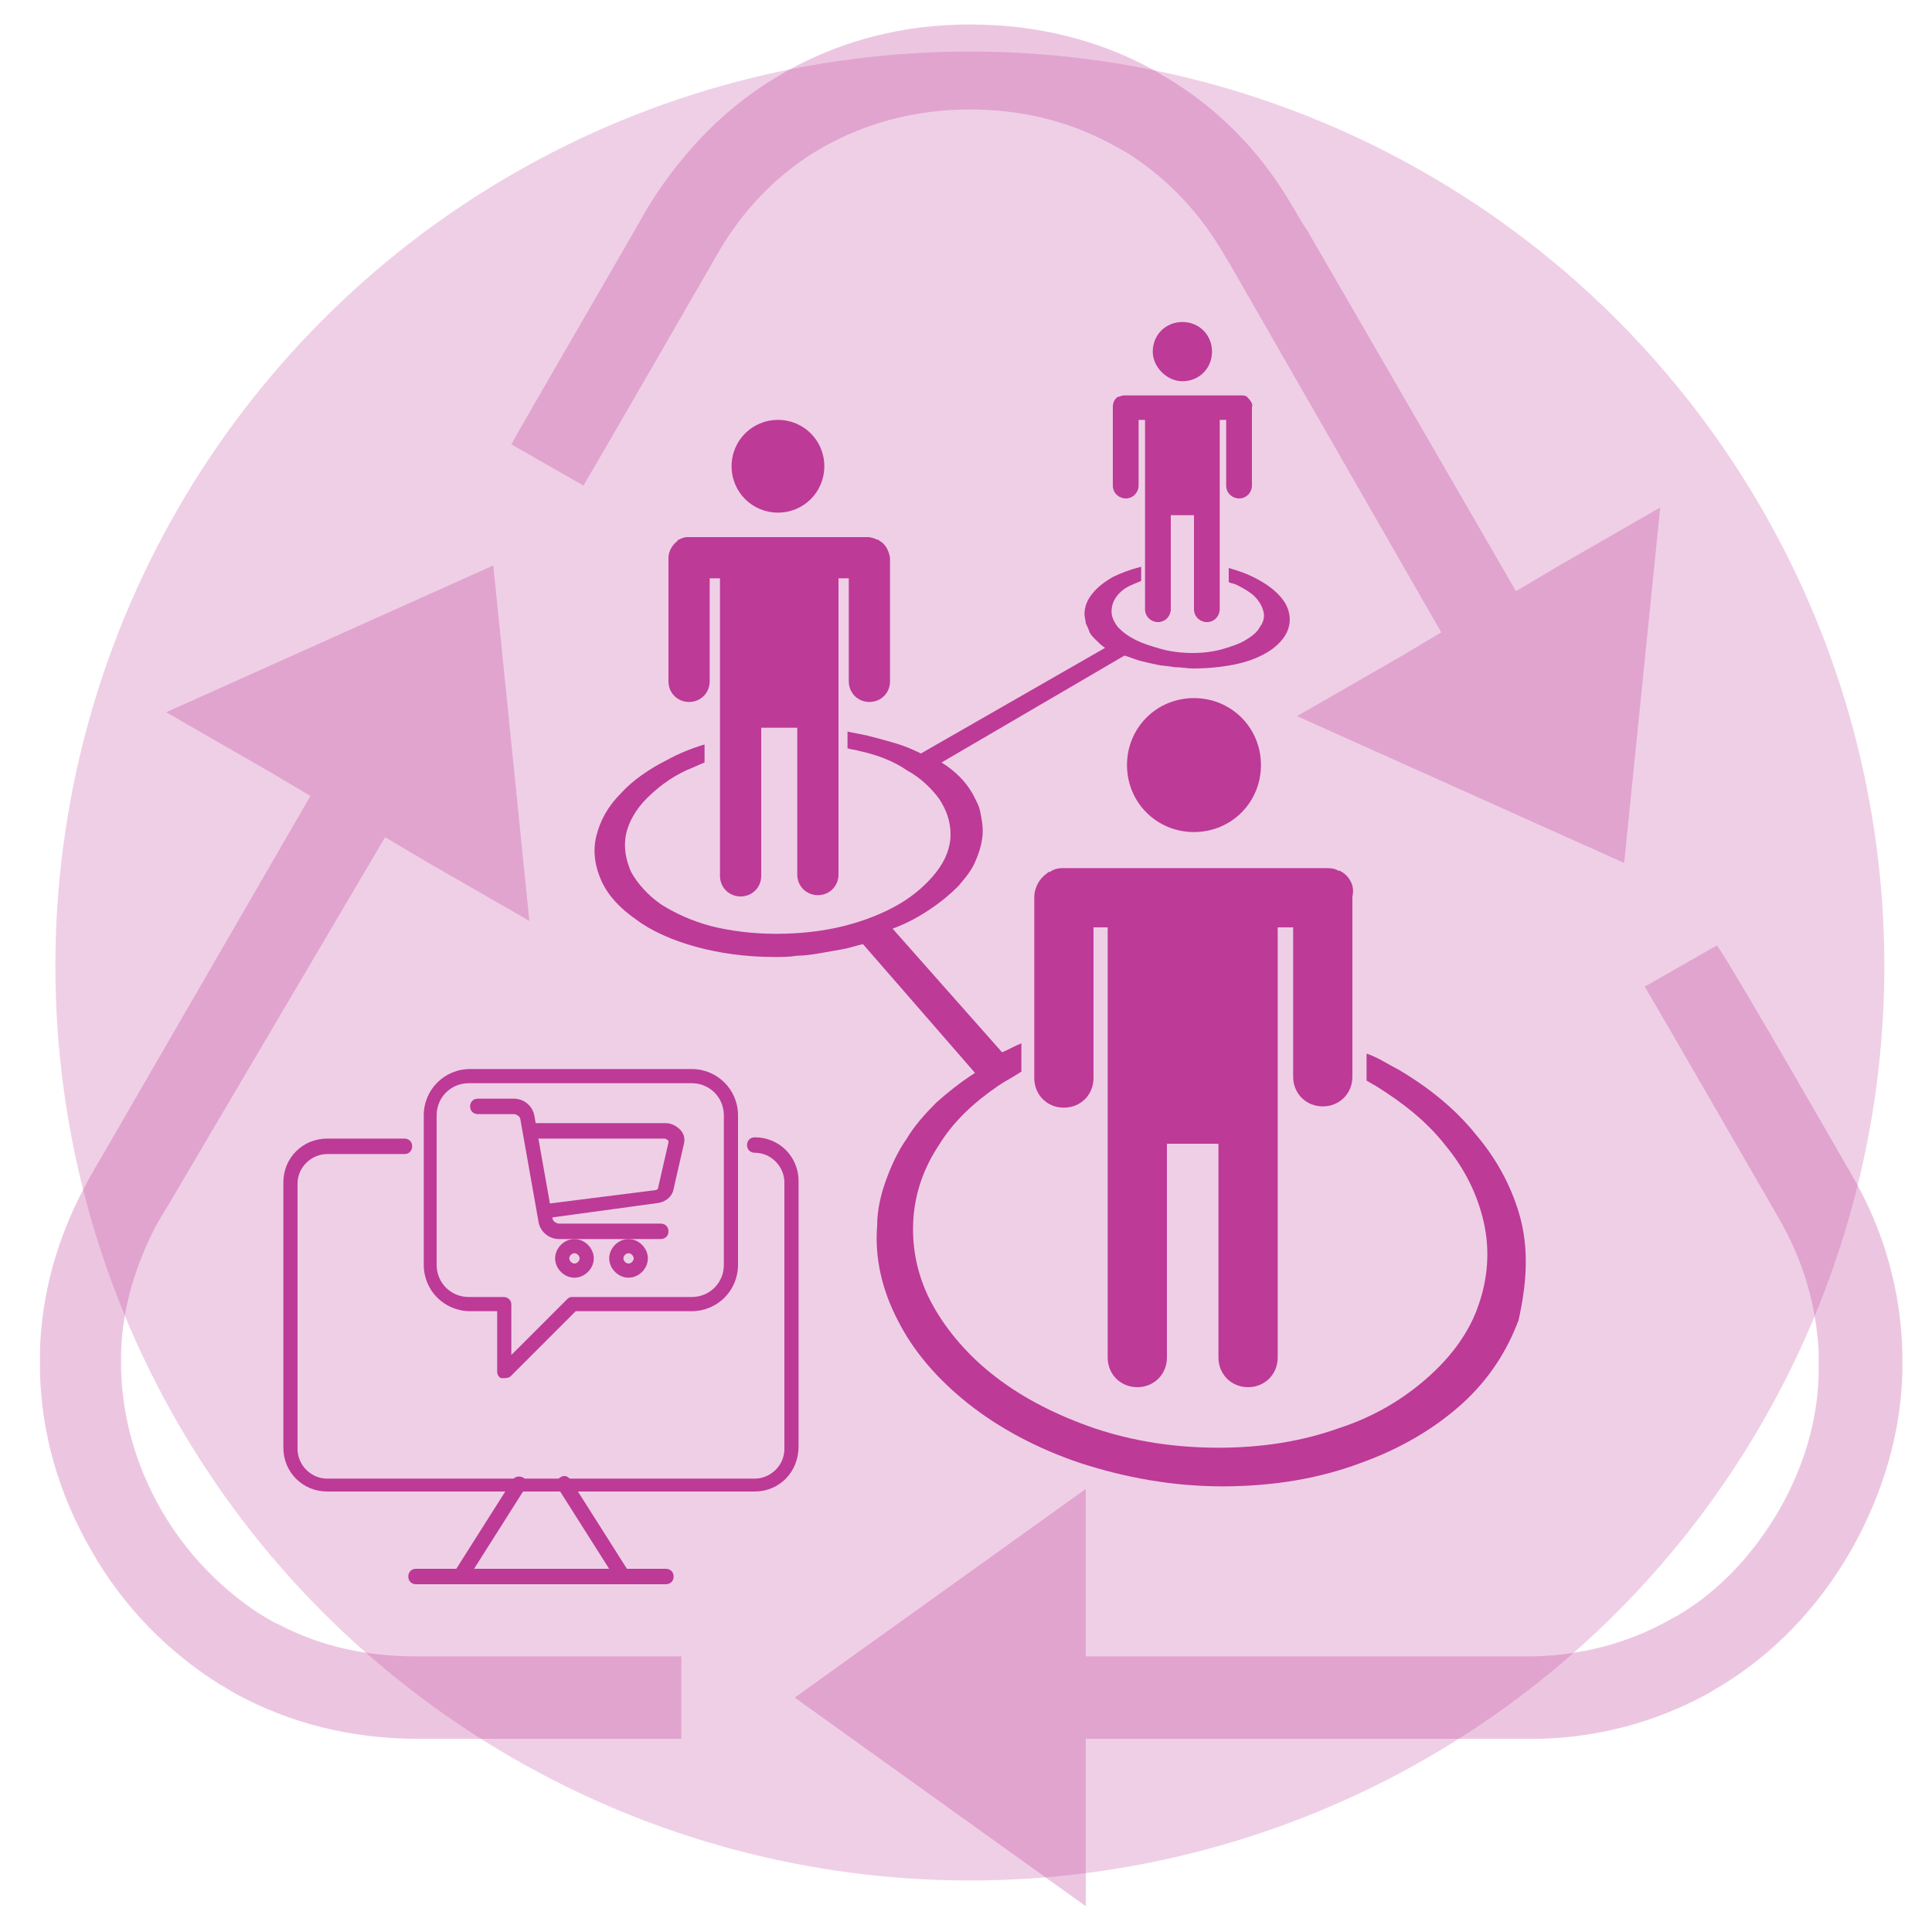 <?xml version="1.0" encoding="utf-8"?>
<!-- Generator: Adobe Illustrator 25.2.0, SVG Export Plug-In . SVG Version: 6.00 Build 0)  -->
<svg version="1.1" id="レイヤー_1" xmlns="http://www.w3.org/2000/svg" xmlns:xlink="http://www.w3.org/1999/xlink" x="0px"
	 y="0px" viewBox="0 0 150 150" style="enable-background:new 0 0 150 150;" xml:space="preserve">
<style type="text/css">
	.st0{display:none;}
	.st1{display:inline;opacity:0.15;fill:#2B80F5;enable-background:new    ;}
	.st2{display:inline;}
	.st3{fill:#29ABE2;}
	.st4{display:inline;fill:#29ABE2;}
	.st5{opacity:0.24;fill:#BD3A97;enable-background:new    ;}
	.st6{opacity:0.29;}
	.st7{fill-rule:evenodd;clip-rule:evenodd;fill:#BD3A97;}
	.st8{fill:#BD3A97;}
	.st9{display:inline;opacity:0.2;fill:#B264C6;enable-background:new    ;}
	.st10{fill:none;stroke:#B264C6;stroke-width:2;stroke-miterlimit:10;}
	.st11{fill:none;stroke:#B264C6;stroke-width:2;stroke-linecap:round;stroke-miterlimit:10;}
	.st12{fill:#1D1D1B;}
</style>
<g id="レイヤー_1_1_" class="st0">
	<circle class="st1" cx="75.1" cy="76.5" r="69.5"/>
	<g class="st2">
		<g>
			<path class="st3" d="M57.4,135.2H25.3c-0.5,0-1-0.3-1.2-0.8c-0.8-2-2.7-3.4-4.9-3.4s-4.1,1.4-4.9,3.4c-0.2,0.5-0.6,0.8-1.2,0.8
				h-6c-0.7,0-1.2-0.6-1.2-1.2V96.1c0-0.7,0.6-1.2,1.2-1.2h50.1c0.7,0,1.2,0.6,1.2,1.2V134C58.6,134.7,58,135.2,57.4,135.2z
				 M26.1,132.7h30V97.4H8.5v35.4h3.9c1.3-2.5,4-4.2,6.8-4.2C22.1,128.6,24.8,130.2,26.1,132.7z"/>
		</g>
		<g>
			<path class="st3" d="M77.8,118.1c-0.4,0-0.8-0.2-1-0.6l-8.1-12.9H57.3c-0.7,0-1.2-0.6-1.2-1.2s0.6-1.2,1.2-1.2h12
				c0.4,0,0.8,0.2,1,0.6l8.5,13.4c0.4,0.6,0.2,1.3-0.4,1.7C78.3,118,78,118.1,77.8,118.1z"/>
		</g>
		<g>
			<path class="st3" d="M66.5,135.2h-9.1c-0.7,0-1.2-0.6-1.2-1.2s0.6-1.2,1.2-1.2h9.1c0.7,0,1.2,0.6,1.2,1.2S67.1,135.2,66.5,135.2z
				"/>
		</g>
		<g>
			<path class="st3" d="M85.1,135.2h-6.6c-0.7,0-1.2-0.6-1.2-1.2s0.6-1.2,1.2-1.2h5.3v-14h-20c-0.7,0-1.2-0.6-1.2-1.2V112
				c0-0.7,0.6-1.2,1.2-1.2c0.6,0,1.2,0.6,1.2,1.2v4.3h20c0.7,0,1.2,0.6,1.2,1.2V134C86.4,134.7,85.8,135.2,85.1,135.2z"/>
		</g>
		<g>
			<path class="st3" d="M19.2,144c-4.3,0-7.7-3.5-7.7-7.7c0-1,0.2-2,0.5-2.8c0.3-0.6,1-0.9,1.6-0.6c0.6,0.3,0.9,1,0.6,1.6
				c-0.2,0.5-0.3,1.1-0.3,1.8c0,2.9,2.4,5.2,5.2,5.2c2.9,0,5.2-2.4,5.2-5.2c0-0.7-0.1-1.3-0.3-1.8c-0.3-0.6,0-1.4,0.6-1.6
				c0.6-0.3,1.4,0,1.6,0.6c0.4,0.8,0.5,1.8,0.5,2.8C27,140.5,23.5,144,19.2,144z"/>
		</g>
		<g>
			<path class="st3" d="M72.5,144c-4.3,0-7.7-3.5-7.7-7.7c0-4.3,3.5-7.7,7.7-7.7c4.3,0,7.7,3.5,7.7,7.7S76.8,144,72.5,144z
				 M72.5,131c-2.9,0-5.2,2.4-5.2,5.2c0,2.9,2.4,5.2,5.2,5.2c2.9,0,5.2-2.4,5.2-5.2S75.4,131,72.5,131z"/>
		</g>
	</g>
	<g class="st2">
		<g>
			<rect x="27.4" y="72.4" transform="matrix(0.565 -0.825 0.825 0.565 -43.915 66.528)" class="st3" width="27.5" height="5"/>
		</g>
		<g>
			
				<rect x="107.6" y="61.2" transform="matrix(0.825 -0.565 0.565 0.825 -23.095 75.316)" class="st3" width="5" height="27.5"/>
		</g>
	</g>
	<path class="st4" d="M75.6,4.2C67.2,4.2,59.5,8.6,55,16c-3.3,5.4-4.7,11.8-3.8,18.3l-2.4,0.3c-0.9-7.1,0.5-14.2,4.1-19.8
		C57.9,6.7,66.4,2,75.6,2S93,6.7,98.2,14.7c3.6,5.8,5.2,12.9,4.1,19.8l-2.4-0.3c0.9-6.5-0.5-12.9-3.8-18.3
		C91.6,8.6,83.9,4.2,75.6,4.2z M99.8,36.8l-3.8,19c-0.2,0.5,0.2,0.8,0.6,0.9c2.5,0.5,10.5,1.4,12.6-8.2c1.9-9.8-6-11.8-8.5-12.3
		C100.3,36.1,99.8,36.5,99.8,36.8z M50.5,36.1C48,36.6,40.1,38.8,42,48.5c1.9,9.8,10.1,8.7,12.6,8.2c0.5-0.2,0.6-0.5,0.6-0.9
		l-3.8-19C51.3,36.5,50.9,36.1,50.5,36.1z M97.4,59.1l-1.9-0.9c-3.3,6.5-7.4,10.5-12.4,12.6l0.8,2C89.4,70.5,93.8,66,97.4,59.1z
		 M76.8,70.8c-3,0.6-6.5,0-5.5,4.1c0.9,4.2,3.8,2.2,6.8,1.6s4.4-2.2,4.1-3.8C81.7,71.1,79.8,70.1,76.8,70.8z"/>
	<g class="st2">
		<g>
			<path class="st3" d="M146.3,136.5H96.5c-0.8,0-1.4-0.6-1.4-1.4c0-0.8,0.6-1.4,1.4-1.4h49.8c0.8,0,1.4,0.6,1.4,1.4
				S147.1,136.5,146.3,136.5z"/>
		</g>
		<g>
			<path class="st3" d="M117.8,136.5h-17.5c-0.8,0-1.4-0.6-1.4-1.4v-30.6c0-0.8,0.6-1.4,1.4-1.4h17.5c0.8,0,1.4,0.6,1.4,1.4v17.4
				c0,0.8-0.6,1.4-1.4,1.4s-1.4-0.6-1.4-1.4v-16h-14.7v27.8h16.1c0.8,0,1.4,0.6,1.4,1.4C119.2,135.9,118.6,136.5,117.8,136.5z"/>
		</g>
		<g>
			<path class="st3" d="M117.9,105.2h-17.7c-0.4,0-0.7-0.3-0.7-0.7c0-0.4,0.3-0.7,0.7-0.7h17.7c0.4,0,0.7,0.3,0.7,0.7
				C118.6,104.9,118.3,105.2,117.9,105.2z"/>
		</g>
		<g>
			<path class="st3" d="M117.9,111.3h-17.7c-0.4,0-0.7-0.3-0.7-0.7c0-0.4,0.3-0.7,0.7-0.7h17.7c0.4,0,0.7,0.3,0.7,0.7
				C118.6,111,118.3,111.3,117.9,111.3z"/>
		</g>
		<g>
			<path class="st3" d="M117.9,117.4h-17.7c-0.4,0-0.7-0.3-0.7-0.7c0-0.4,0.3-0.7,0.7-0.7h17.7c0.4,0,0.7,0.3,0.7,0.7
				C118.6,117.1,118.3,117.4,117.9,117.4z"/>
		</g>
		<g>
			<path class="st3" d="M112.9,123.6h-12.7c-0.4,0-0.7-0.3-0.7-0.7c0-0.4,0.3-0.7,0.7-0.7h12.7c0.4,0,0.7,0.3,0.7,0.7
				C113.6,123.2,113.3,123.6,112.9,123.6z"/>
		</g>
		<g>
			<path class="st3" d="M112.9,129.7h-12.7c-0.4,0-0.7-0.3-0.7-0.7s0.3-0.7,0.7-0.7h12.7c0.4,0,0.7,0.3,0.7,0.7
				S113.3,129.7,112.9,129.7z"/>
		</g>
		<g>
			<path class="st3" d="M117.9,135.8h-17.7c-0.4,0-0.7-0.3-0.7-0.7s0.3-0.7,0.7-0.7h17.7c0.4,0,0.7,0.3,0.7,0.7
				C118.6,135.5,118.3,135.8,117.9,135.8z"/>
		</g>
		<g>
			<path class="st3" d="M141.7,105.2h-17c-0.4,0-0.7-0.3-0.7-0.7c0-0.4,0.3-0.7,0.7-0.7h17c0.4,0,0.7,0.3,0.7,0.7
				C142.4,104.9,142.1,105.2,141.7,105.2z"/>
		</g>
		<g>
			<path class="st3" d="M141.7,111.3h-17c-0.4,0-0.7-0.3-0.7-0.7c0-0.4,0.3-0.7,0.7-0.7h17c0.4,0,0.7,0.3,0.7,0.7
				S142.1,111.3,141.7,111.3z"/>
		</g>
		<g>
			<path class="st3" d="M141.7,117.4h-17c-0.4,0-0.7-0.3-0.7-0.7c0-0.4,0.3-0.7,0.7-0.7h17c0.4,0,0.7,0.3,0.7,0.7
				S142.1,117.4,141.7,117.4z"/>
		</g>
		<g>
			<path class="st3" d="M141.7,123.6h-12c-0.4,0-0.7-0.3-0.7-0.7c0-0.4,0.3-0.7,0.7-0.7h12c0.4,0,0.7,0.3,0.7,0.7
				C142.4,123.2,142.1,123.6,141.7,123.6z"/>
		</g>
		<g>
			<path class="st3" d="M141.7,129.7h-12c-0.4,0-0.7-0.3-0.7-0.7s0.3-0.7,0.7-0.7h12c0.4,0,0.7,0.3,0.7,0.7S142.1,129.7,141.7,129.7
				z"/>
		</g>
		<g>
			<path class="st3" d="M141.7,135.8h-17c-0.4,0-0.7-0.3-0.7-0.7s0.3-0.7,0.7-0.7h17c0.4,0,0.7,0.3,0.7,0.7S142.1,135.8,141.7,135.8
				z"/>
		</g>
		<g>
			<path class="st3" d="M142.4,92.9h-17.7c-0.4,0-0.7-0.3-0.7-0.7s0.3-0.7,0.7-0.7h17.7c0.4,0,0.7,0.3,0.7,0.7
				S142.8,92.9,142.4,92.9z"/>
		</g>
		<g>
			<path class="st3" d="M142.4,99.1h-17.7c-0.4,0-0.7-0.3-0.7-0.7c0-0.4,0.3-0.7,0.7-0.7h17.7c0.4,0,0.7,0.3,0.7,0.7
				C143.1,98.7,142.8,99.1,142.4,99.1z"/>
		</g>
		<g>
			<path class="st3" d="M142.4,105.2h-17.7c-0.4,0-0.7-0.3-0.7-0.7c0-0.4,0.3-0.7,0.7-0.7h17.7c0.4,0,0.7,0.3,0.7,0.7
				C143.1,104.9,142.8,105.2,142.4,105.2z"/>
		</g>
		<g>
			<path class="st3" d="M142.3,136.5h-17.5c-0.8,0-1.4-0.6-1.4-1.4c0-0.8,0.6-1.4,1.4-1.4h16.1V93.6h-14.7v28.2
				c0,0.8-0.6,1.4-1.4,1.4s-1.4-0.6-1.4-1.4V92.2c0-0.8,0.6-1.4,1.4-1.4h17.5c0.8,0,1.4,0.6,1.4,1.4v42.9
				C143.7,135.9,143.1,136.5,142.3,136.5z"/>
		</g>
		<g>
			<path class="st3" d="M129.7,136.5h-16.9c-0.8,0-1.4-0.6-1.4-1.4v-13.3c0-0.8,0.6-1.4,1.4-1.4h16.9c0.8,0,1.4,0.6,1.4,1.4v13.3
				C131.2,135.9,130.5,136.5,129.7,136.5z M114.3,133.7h14.1v-10.5h-14.1C114.3,123.2,114.3,133.7,114.3,133.7z"/>
		</g>
		<g>
			<path class="st3" d="M125.4,135.8h-8.2c-0.4,0-0.7-0.3-0.7-0.7V129c0-0.4,0.3-0.7,0.7-0.7h8.2c0.4,0,0.7,0.3,0.7,0.7v6.1
				C126.1,135.5,125.8,135.8,125.4,135.8z M117.9,134.4h6.8v-4.7h-6.8V134.4z"/>
		</g>
	</g>
</g>
<g id="レイヤー_3" class="st0">
</g>
<g id="レイヤー_4">
	<circle class="st5" cx="75.3" cy="75" r="71"/>
	<g class="st6">
		<path class="st7" d="M32.4,135c-5.1,0-9.9-1.2-14.1-3.5c-0.4-0.2-0.8-0.5-1.2-0.7c-4-2.5-7.5-6-10-10.4c-2.6-4.5-3.9-9.2-4-14
			c0-0.5,0-0.9,0-1.4c0.1-4.4,1.3-8.8,3.5-12.9c0.4-0.8,0.9-1.6,1.3-2.3l16.2-28l-3.2-1.9l-8-4.6l12.7-5.7l12.7-5.7l1.4,13.8
			l1.4,13.8l-8-4.6L29.9,65L13.1,93.5c-0.3,0.5-0.6,1-0.9,1.5c-1.7,3.2-2.7,6.6-2.8,10c0,0.4,0,0.8,0,1.3c0.1,3.7,1.1,7.4,3.1,10.9
			c1.9,3.3,4.5,6,7.5,8c0.5,0.3,1.1,0.7,1.6,0.9c3.2,1.7,6.8,2.5,10.7,2.5c0,0,18.8,0,20.6,0v6.4C51.2,135,32.4,135,32.4,135z"/>
		<path class="st7" d="M143.7,91.1c2.6,4.4,3.9,9.2,4,14c0,0.5,0,0.9,0,1.4c-0.1,4.7-1.5,9.5-4,13.9c-2.6,4.5-6,8-10.1,10.5
			c-0.4,0.2-0.8,0.5-1.2,0.7c-3.9,2.1-8.3,3.3-12.9,3.4c-0.9,0-1.8,0-2.7,0H84.3v3.7v9.3L73,139.9l-11.3-8.1l11.3-8.1l11.3-8.1v9.3
			v3.7h33.1c0.6,0,1.2,0,1.7,0c3.7-0.1,7.1-1,10.1-2.6c0.4-0.2,0.7-0.4,1.1-0.6c3.2-1.9,5.8-4.7,7.8-8.1c1.9-3.3,3-6.9,3.1-10.5
			c0-0.6,0-1.2,0-1.9c-0.2-3.6-1.2-7.1-3.2-10.5c0,0-9.4-16.3-10.3-17.8l5.6-3.2C134.3,74.7,143.7,91.1,143.7,91.1z"/>
		<path class="st7" d="M50,16.6c2.6-4.4,6-8,10.1-10.5c0.4-0.2,0.8-0.5,1.2-0.7c4.2-2.3,8.9-3.5,14-3.5c5.2,0,10,1.2,14.2,3.5
			c0.4,0.2,0.8,0.5,1.2,0.7c3.8,2.3,7,5.5,9.4,9.5c0.5,0.8,0.9,1.6,1.4,2.3l16.2,28l3.2-1.9l8-4.6l-1.4,13.8L126.1,67l-12.7-5.7
			l-12.7-5.7l8-4.6l3.2-1.9L95.6,20.7c-0.3-0.5-0.6-1-0.9-1.5c-1.9-3.1-4.4-5.6-7.3-7.4c-0.4-0.2-0.7-0.4-1.1-0.6
			c-3.3-1.8-7-2.7-11-2.7c-3.9,0-7.5,0.9-10.6,2.5c-0.6,0.3-1.1,0.6-1.6,0.9c-3,1.9-5.6,4.6-7.5,8c0,0-9.4,16.3-10.3,17.8l-5.6-3.2
			C40.5,33,50,16.7,50,16.6z"/>
	</g>
	<g>
		<g>
			<path class="st8" d="M104.2,67.7L104.2,67.7c-0.1,0-0.1-0.1-0.2-0.1l0,0h-0.1c-0.3-0.2-0.7-0.2-1-0.2H82.5c-0.4,0-0.7,0.1-1,0.3
				c0,0,0,0-0.1,0l0,0l-0.1,0.1l0,0c-0.6,0.4-1,1.1-1,1.9v14c0,1.3,1,2.3,2.3,2.3s2.3-1,2.3-2.3V72H86v12.6V85v20.4
				c0,1.3,1,2.3,2.3,2.3s2.3-1,2.3-2.3V88.8h4v16.6c0,1.3,1,2.3,2.3,2.3s2.3-1,2.3-2.3V85v-0.5V72h1.2v11.6c0,1.3,1,2.3,2.3,2.3
				s2.3-1,2.3-2.3v-14C105.2,68.8,104.8,68.1,104.2,67.7z"/>
			<path class="st8" d="M92.7,64.6c2.9,0,5.2-2.3,5.2-5.2s-2.3-5.2-5.2-5.2c-2.9,0-5.2,2.3-5.2,5.2S89.8,64.6,92.7,64.6z"/>
		</g>
		<g>
			<path class="st8" d="M68.3,42C68.3,42,68.3,41.9,68.3,42L68.3,42L68.3,42c-0.1-0.1-0.1-0.1-0.2-0.1c-0.2-0.1-0.5-0.2-0.7-0.2h-14
				c-0.3,0-0.5,0.1-0.7,0.2l0,0l0,0c0,0-0.1,0-0.1,0.1l0,0c-0.4,0.3-0.7,0.8-0.7,1.3v9.6c0,0.9,0.7,1.6,1.6,1.6
				c0.9,0,1.6-0.7,1.6-1.6v-8h0.8v8.7v0.3V68c0,0.9,0.7,1.6,1.6,1.6c0.9,0,1.6-0.7,1.6-1.6V56.5h2.8v11.4c0,0.9,0.7,1.6,1.6,1.6
				c0.9,0,1.6-0.7,1.6-1.6v-14v-0.3v-8.7h0.8v8c0,0.9,0.7,1.6,1.6,1.6s1.6-0.7,1.6-1.6v-9.6C69,42.7,68.7,42.2,68.3,42z"/>
			<path class="st8" d="M60.4,39.8c2,0,3.6-1.6,3.6-3.6s-1.6-3.6-3.6-3.6s-3.6,1.6-3.6,3.6C56.8,38.2,58.4,39.8,60.4,39.8z"/>
		</g>
		<path class="st8" d="M96.9,30.9L96.9,30.9C96.9,30.9,96.8,30.9,96.9,30.9C96.8,30.9,96.8,30.9,96.9,30.9c-0.1-0.1-0.1-0.1-0.1-0.1
			c-0.1-0.1-0.3-0.1-0.5-0.1h-8.9c-0.2,0-0.3,0-0.5,0.1l0,0l0,0c0,0,0,0-0.1,0l0,0c-0.3,0.2-0.4,0.5-0.4,0.8v6.1c0,0.6,0.5,1,1,1
			c0.6,0,1-0.5,1-1v-5.1h0.5v5.5v0.2v9c0,0.6,0.5,1,1,1c0.6,0,1-0.5,1-1V40h1.8v7.3c0,0.6,0.5,1,1,1c0.6,0,1-0.5,1-1v-9v-0.2v-5.5
			h0.5v5.1c0,0.6,0.5,1,1,1c0.6,0,1-0.5,1-1v-6.1C97.3,31.4,97.1,31.1,96.9,30.9z"/>
		<g>
			<path class="st8" d="M118.1,94.8c-0.6-2.4-1.8-4.7-3.5-6.7c-1.6-2-3.7-3.7-6.1-5.1c-0.8-0.4-1.5-0.9-2.4-1.2v1.8
				c0,0.1,0,0.2,0,0.3c0.2,0.1,0.5,0.3,0.7,0.4c2.1,1.3,4,2.8,5.4,4.6c1.5,1.8,2.5,3.8,3,6s0.3,4.4-0.4,6.4c-0.7,2.1-2.1,4-3.9,5.6
				c-1.9,1.7-4.2,3.1-7,4c-2.8,1-5.9,1.5-9.3,1.5s-6.6-0.5-9.6-1.5c-2.9-1-5.5-2.3-7.7-4c-2.1-1.6-3.8-3.6-4.9-5.6s-1.6-4.2-1.5-6.4
				c0.1-2.2,0.8-4.2,2-6c1.1-1.8,2.7-3.3,4.6-4.6c0.6-0.4,1.2-0.7,1.8-1.1V81c-0.5,0.2-1,0.5-1.5,0.7l-8.5-9.6
				c1.1-0.4,2-0.9,2.9-1.5s1.6-1.2,2.2-1.8c0.6-0.7,1.1-1.3,1.4-2.1c0.3-0.7,0.5-1.5,0.5-2.2c0-0.5-0.1-1-0.2-1.5s-0.4-1-0.6-1.4
				c-0.3-0.5-0.6-0.9-1-1.3c-0.4-0.4-0.9-0.8-1.4-1.1l14.2-8.3c0.4,0.1,0.8,0.3,1.2,0.4c0.4,0.1,0.8,0.2,1.3,0.3
				c0.4,0.1,0.9,0.1,1.4,0.2c0.5,0,1,0.1,1.4,0.1c1.1,0,2.2-0.1,3.2-0.3s1.8-0.5,2.5-0.9s1.2-0.9,1.5-1.4s0.4-1.1,0.3-1.6
				c-0.1-0.6-0.4-1.1-0.9-1.6s-1.1-0.9-1.9-1.3c-0.6-0.3-1.2-0.5-1.9-0.7v1.1c0.2,0.1,0.4,0.1,0.6,0.2c0.6,0.3,1.1,0.6,1.4,0.9
				c0.4,0.4,0.6,0.8,0.7,1.2s0,0.8-0.3,1.2c-0.2,0.4-0.6,0.7-1.1,1s-1.1,0.5-1.8,0.7c-0.7,0.2-1.5,0.3-2.3,0.3s-1.7-0.1-2.4-0.3
				c-0.7-0.2-1.4-0.4-2-0.7s-1-0.6-1.4-1c-0.3-0.4-0.5-0.8-0.5-1.2s0.1-0.8,0.4-1.2s0.7-0.7,1.2-0.9c0.2-0.1,0.5-0.2,0.7-0.3V44
				c-0.8,0.2-1.6,0.5-2.2,0.8c-0.7,0.4-1.2,0.8-1.6,1.3s-0.6,1-0.6,1.6c0,0.2,0.1,0.5,0.1,0.7c0.1,0.2,0.2,0.4,0.3,0.7
				c0.1,0.2,0.3,0.4,0.5,0.6c0.2,0.2,0.4,0.4,0.7,0.6l-14.3,8.2c-0.6-0.3-1.3-0.6-2-0.8s-1.4-0.4-2.2-0.6c-0.5-0.1-1-0.2-1.5-0.3
				v1.3c0.3,0.1,0.6,0.1,0.9,0.2c1.4,0.3,2.7,0.8,3.7,1.5c1.1,0.6,1.9,1.4,2.5,2.2c0.6,0.9,0.9,1.8,0.9,2.8c0,1-0.4,2-1.1,2.9
				s-1.7,1.8-2.9,2.5c-1.2,0.7-2.7,1.3-4.3,1.7c-1.6,0.4-3.4,0.6-5.2,0.6s-3.5-0.2-5.1-0.6c-1.5-0.4-2.8-1-3.9-1.7
				c-1-0.7-1.8-1.6-2.3-2.5c-0.4-0.9-0.6-1.9-0.4-2.9c0.2-1,0.8-2,1.6-2.8s1.8-1.6,3.1-2.2c0.5-0.2,0.9-0.4,1.4-0.6v-1.4
				c-1,0.3-2,0.7-2.9,1.2c-1.4,0.7-2.7,1.6-3.6,2.6c-1,1-1.6,2.1-1.9,3.3c-0.3,1.2-0.1,2.4,0.4,3.5s1.4,2.1,2.7,3
				c1.2,0.9,2.8,1.6,4.6,2.1s3.9,0.8,6.1,0.8c0.6,0,1.2,0,1.8-0.1c0.6,0,1.2-0.1,1.8-0.2c0.6-0.1,1.1-0.2,1.7-0.3
				c0.6-0.1,1.1-0.3,1.6-0.4l8.7,10c-1.1,0.7-2.1,1.5-3,2.3c-0.9,0.9-1.7,1.8-2.3,2.8c-0.7,1-1.2,2.1-1.6,3.2s-0.7,2.3-0.7,3.6
				c-0.2,2.5,0.4,5,1.6,7.3c1.2,2.4,3.1,4.6,5.5,6.5s5.4,3.5,8.7,4.6c3.4,1.1,7.1,1.8,11,1.8s7.5-0.6,10.7-1.8
				c3.1-1.1,5.8-2.7,7.9-4.6s3.5-4.1,4.4-6.5C118.5,99.8,118.7,97.3,118.1,94.8z"/>
		</g>
		<path class="st8" d="M91.8,29.6c1.3,0,2.3-1,2.3-2.3s-1-2.3-2.3-2.3s-2.3,1-2.3,2.3C89.5,28.5,90.6,29.6,91.8,29.6z"/>
	</g>
	<g>
		<g>
			<g>
				<path class="st8" d="M58.6,115.8H25.4c-1.9,0-3.4-1.5-3.4-3.4V91.8c0-1.9,1.5-3.4,3.4-3.4h6c0.3,0,0.6,0.2,0.6,0.6
					c0,0.3-0.2,0.6-0.6,0.6h-6c-1.2,0-2.3,1-2.3,2.3v20.6c0,1.2,1,2.3,2.3,2.3h33.2c1.2,0,2.3-1,2.3-2.3V91.8c0-1.2-1-2.3-2.3-2.3
					c-0.3,0-0.6-0.2-0.6-0.6c0-0.3,0.2-0.6,0.6-0.6c1.9,0,3.4,1.5,3.4,3.4v20.6C62,114.3,60.5,115.8,58.6,115.8z"/>
			</g>
			<g>
				<path class="st8" d="M48.3,122.9c-0.2,0-0.4-0.1-0.5-0.3l-4.5-7.1c-0.2-0.3-0.1-0.6,0.2-0.8c0.3-0.2,0.6-0.1,0.8,0.2l4.5,7.1
					c0.2,0.3,0.1,0.6-0.2,0.8C48.5,122.9,48.4,122.9,48.3,122.9z"/>
			</g>
			<g>
				<path class="st8" d="M35.8,122.9c-0.1,0-0.2,0-0.3-0.1c-0.3-0.2-0.3-0.5-0.2-0.8l4.5-7.1c0.2-0.3,0.5-0.3,0.8-0.2
					c0.3,0.2,0.3,0.5,0.2,0.8l-4.5,7.1C36.2,122.8,36,122.9,35.8,122.9z"/>
			</g>
			<g>
				<path class="st8" d="M51.7,123H32.3c-0.3,0-0.6-0.2-0.6-0.6c0-0.3,0.2-0.6,0.6-0.6h19.4c0.3,0,0.6,0.2,0.6,0.6
					C52.3,122.8,52,123,51.7,123z"/>
			</g>
		</g>
		<g>
			<path class="st8" d="M39.1,107c-0.1,0-0.1,0-0.2,0c-0.2-0.1-0.3-0.3-0.3-0.5v-4.7h-2.1c-2,0-3.6-1.6-3.6-3.6V86.6
				c0-2,1.6-3.6,3.6-3.6h17.2c2,0,3.6,1.6,3.6,3.6v11.6c0,2-1.6,3.6-3.6,3.6h-9l-5.1,5.1C39.4,107,39.2,107,39.1,107z M36.4,84.1
				c-1.4,0-2.5,1.1-2.5,2.5v11.6c0,1.4,1.1,2.5,2.5,2.5h2.7c0.3,0,0.6,0.2,0.6,0.6v3.9l4.3-4.3c0.1-0.1,0.2-0.2,0.4-0.2h9.3
				c1.4,0,2.5-1.1,2.5-2.5V86.6c0-1.4-1.1-2.5-2.5-2.5H36.4z"/>
		</g>
		<g>
			<g>
				<g>
					<path class="st8" d="M42.3,94.6c-0.3,0-0.5-0.2-0.6-0.5c0-0.3,0.2-0.6,0.5-0.6l8.7-1.1c0.1,0,0.2-0.1,0.2-0.2l0.8-3.5
						c0-0.1,0-0.2-0.1-0.2c0,0-0.1-0.1-0.2-0.1H41.2c-0.3,0-0.6-0.2-0.6-0.6c0-0.3,0.2-0.6,0.6-0.6h10.5c0.4,0,0.8,0.2,1.1,0.5
						s0.4,0.7,0.3,1.1l-0.8,3.5c-0.1,0.6-0.6,1-1.2,1.1L42.3,94.6L42.3,94.6z"/>
				</g>
				<g>
					<path class="st8" d="M51.3,96.2h-7.9c-0.8,0-1.5-0.6-1.6-1.4l-1.4-7.9c0-0.2-0.3-0.4-0.5-0.4h-2.8c-0.3,0-0.6-0.2-0.6-0.6
						c0-0.3,0.2-0.6,0.6-0.6h2.8c0.8,0,1.5,0.6,1.6,1.4l1.4,7.9c0,0.2,0.3,0.4,0.5,0.4h7.9c0.3,0,0.6,0.2,0.6,0.6
						S51.6,96.2,51.3,96.2z"/>
				</g>
			</g>
			<g>
				<path class="st8" d="M48.8,99.2c-0.8,0-1.5-0.7-1.5-1.5s0.7-1.5,1.5-1.5s1.5,0.7,1.5,1.5S49.6,99.2,48.8,99.2z M48.8,97.3
					c-0.2,0-0.4,0.2-0.4,0.4c0,0.2,0.2,0.4,0.4,0.4s0.4-0.2,0.4-0.4S49,97.3,48.8,97.3z"/>
			</g>
			<g>
				<path class="st8" d="M44.6,99.2c-0.8,0-1.5-0.7-1.5-1.5s0.7-1.5,1.5-1.5s1.5,0.7,1.5,1.5S45.4,99.2,44.6,99.2z M44.6,97.3
					c-0.2,0-0.4,0.2-0.4,0.4c0,0.2,0.2,0.4,0.4,0.4s0.4-0.2,0.4-0.4S44.8,97.3,44.6,97.3z"/>
			</g>
		</g>
	</g>
</g>
<g id="レイヤー_2_1_" class="st0">
	<circle class="st9" cx="75" cy="75" r="69"/>
	<g class="st2">
		<polyline class="st10" points="44.2,76.6 44.2,92.7 5.7,92.7 5.7,57.3 34.6,57.3 		"/>
		<polyline class="st10" points="15.3,73.4 25,83 47.4,57.3 		"/>
		<polyline class="st10" points="44.2,128 44.2,144 5.7,144 5.7,108.7 34.6,108.7 		"/>
		<polyline class="st10" points="15.3,124.7 25,134.4 47.4,108.7 		"/>
		<polyline class="st10" points="44.2,25.3 44.2,41.3 5.7,41.3 5.7,6 34.6,6 		"/>
		<polyline class="st10" points="15.3,22 25,31.7 47.4,6 		"/>
	</g>
	<g class="st2">
		<polyline class="st10" points="121.5,85 121.5,69 64.5,69 64.5,143.9 121.5,143.9 121.5,117.1 		"/>
		<path class="st10" d="M140.8,81.5c-2.1-2.1-7.3-0.3-11.5,3.9l-22.5,22.8c-7.3,7.3-16,19.3-13.9,21.4c2.1,2.1,14.1-6.5,21.4-13.9
			L136.9,93C141.1,88.8,142.9,83.6,140.8,81.5z"/>
		<line class="st11" x1="89.1" y1="133.8" x2="93" y2="129.6"/>
		<path class="st10" d="M129.3,85.4l10.1,10.1c1.4,1.4,1.4,3.6,0,5l-12.6,12.6"/>
		<line class="st10" x1="105.6" y1="109.5" x2="113.1" y2="117"/>
		<line class="st10" x1="140.8" y1="81.5" x2="144.4" y2="77.9"/>
		<line class="st10" x1="84.1" y1="133.2" x2="73.4" y2="133.2"/>
		<line class="st10" x1="84.1" y1="81.5" x2="101.9" y2="81.5"/>
		<line class="st10" x1="75.2" y1="90.4" x2="110.8" y2="90.4"/>
		<line class="st10" x1="75.2" y1="97.5" x2="109" y2="97.5"/>
		<line class="st10" x1="75.2" y1="104.6" x2="101.9" y2="104.6"/>
		<line class="st10" x1="75.2" y1="111.8" x2="94.8" y2="111.8"/>
	</g>
	<g class="st2">
		<polygon class="st10" points="107.7,13.2 102,18.9 113.9,30.8 133.6,11.1 127.8,5.3 113.8,19.4 		"/>
		<path class="st10" d="M124.3,31.4v23.8c0,1-0.8,1.9-1.9,1.9"/>
		<path class="st10" d="M70.6,57.1c-1,0-1.9-0.8-1.9-1.9V22.1c0-1,0.8-1.9,1.9-1.9h22"/>
		<path class="st10" d="M123.5,63h-54c-2.6,0-4.7-2.1-4.7-4.7v-1.2h63.3v1.2C128.2,60.9,126.1,63,123.5,63z"/>
		<ellipse class="st10" cx="96.5" cy="33.1" rx="7.6" ry="7.4"/>
		<path class="st10" d="M86.6,52.6c0-4.1,4.4-7.4,9.9-7.4c5.4,0,9.9,3.3,9.9,7.4"/>
	</g>
	<g class="st2">
		<g>
			<g>
				<path class="st12" d="M253.1,190.2h-62.2c-1,0-1.9-0.6-2.3-1.6c-1.5-3.9-5.3-6.5-9.5-6.5s-8,2.6-9.5,6.5
					c-0.4,0.9-1.2,1.6-2.2,1.6h-11.6c-1.3,0-2.4-1.1-2.4-2.4v-73.4c0-1.3,1.1-2.4,2.4-2.4H253c1.3,0,2.4,1.1,2.4,2.4v73.4
					C255.5,189.2,254.4,190.2,253.1,190.2z M192.5,185.4h58.2v-68.6h-92.4v68.6h7.6c2.5-4.9,7.7-8.1,13.3-8.1
					C184.8,177.3,189.9,180.5,192.5,185.4z"/>
			</g>
			<g>
				<path class="st12" d="M292.8,157c-0.8,0-1.6-0.4-2-1.1l-15.8-25h-21.9c-1.3,0-2.4-1.1-2.4-2.4c0-1.3,1.1-2.4,2.4-2.4h23.2
					c0.8,0,1.6,0.4,2,1.1l16.5,26.1c0.7,1.1,0.4,2.6-0.7,3.3C293.7,156.9,293.2,157,292.8,157z"/>
			</g>
			<g>
				<path class="st12" d="M270.7,190.2h-17.6c-1.3,0-2.4-1.1-2.4-2.4s1.1-2.4,2.4-2.4h17.6c1.3,0,2.4,1.1,2.4,2.4
					S272.1,190.2,270.7,190.2z"/>
			</g>
			<g>
				<path class="st12" d="M307,190.2h-12.7c-1.3,0-2.4-1.1-2.4-2.4s1.1-2.4,2.4-2.4h10.3v-27.1h-38.7c-1.3,0-2.4-1.1-2.4-2.4v-10.8
					c0-1.3,1.1-2.4,2.4-2.4s2.4,1.1,2.4,2.4v8.4H307c1.3,0,2.4,1.1,2.4,2.4v31.9C309.4,189.2,308.3,190.2,307,190.2z"/>
			</g>
			<g>
				<path class="st12" d="M179.2,207.3c-8.3,0-15-6.7-15-15c0-2,0.4-3.8,1-5.4c0.5-1.2,2-1.8,3.2-1.2c1.2,0.5,1.8,1.9,1.2,3.2
					c-0.4,1-0.6,2.2-0.6,3.5c0,5.6,4.6,10.2,10.2,10.2c5.6,0,10.2-4.6,10.2-10.2c0-1.4-0.2-2.5-0.6-3.5c-0.5-1.2,0-2.6,1.2-3.2
					c1.2-0.5,2.6,0,3.2,1.2c0.7,1.6,1,3.4,1,5.4C194.1,200.6,187.4,207.3,179.2,207.3z"/>
			</g>
			<g>
				<path class="st12" d="M282.5,207.3c-8.3,0-15-6.7-15-15s6.7-15,15-15s15,6.7,15,15S290.7,207.3,282.5,207.3z M282.5,182.1
					c-5.6,0-10.2,4.6-10.2,10.2c0,5.6,4.6,10.2,10.2,10.2s10.2-4.6,10.2-10.2C292.7,186.7,288.1,182.1,282.5,182.1z"/>
			</g>
		</g>
		<g>
			<g>
				<path d="M190.8,148.4c-6.1,0-11-4.9-11-11s4.9-11,11-11s11,4.9,11,11S196.9,148.4,190.8,148.4z M190.8,131.2
					c-3.4,0-6.2,2.8-6.2,6.2s2.8,6.2,6.2,6.2s6.2-2.8,6.2-6.2S194.2,131.2,190.8,131.2z"/>
			</g>
			<g>
				<path d="M218.2,175.8c-6.1,0-11-4.9-11-11s4.9-11,11-11s11,4.9,11,11C229.2,170.9,224.2,175.8,218.2,175.8z M218.2,158.6
					c-3.4,0-6.2,2.8-6.2,6.2s2.8,6.2,6.2,6.2s6.2-2.8,6.2-6.2C224.4,161.4,221.6,158.6,218.2,158.6z"/>
			</g>
			<g>
				<path d="M187.3,171c-0.6,0-1.2-0.2-1.7-0.7c-0.9-0.9-0.9-2.5,0-3.4l33.7-33.7c0.9-0.9,2.5-0.9,3.4,0s0.9,2.5,0,3.4L189,170.3
					C188.5,170.8,187.9,171,187.3,171z"/>
			</g>
		</g>
	</g>
</g>
</svg>
